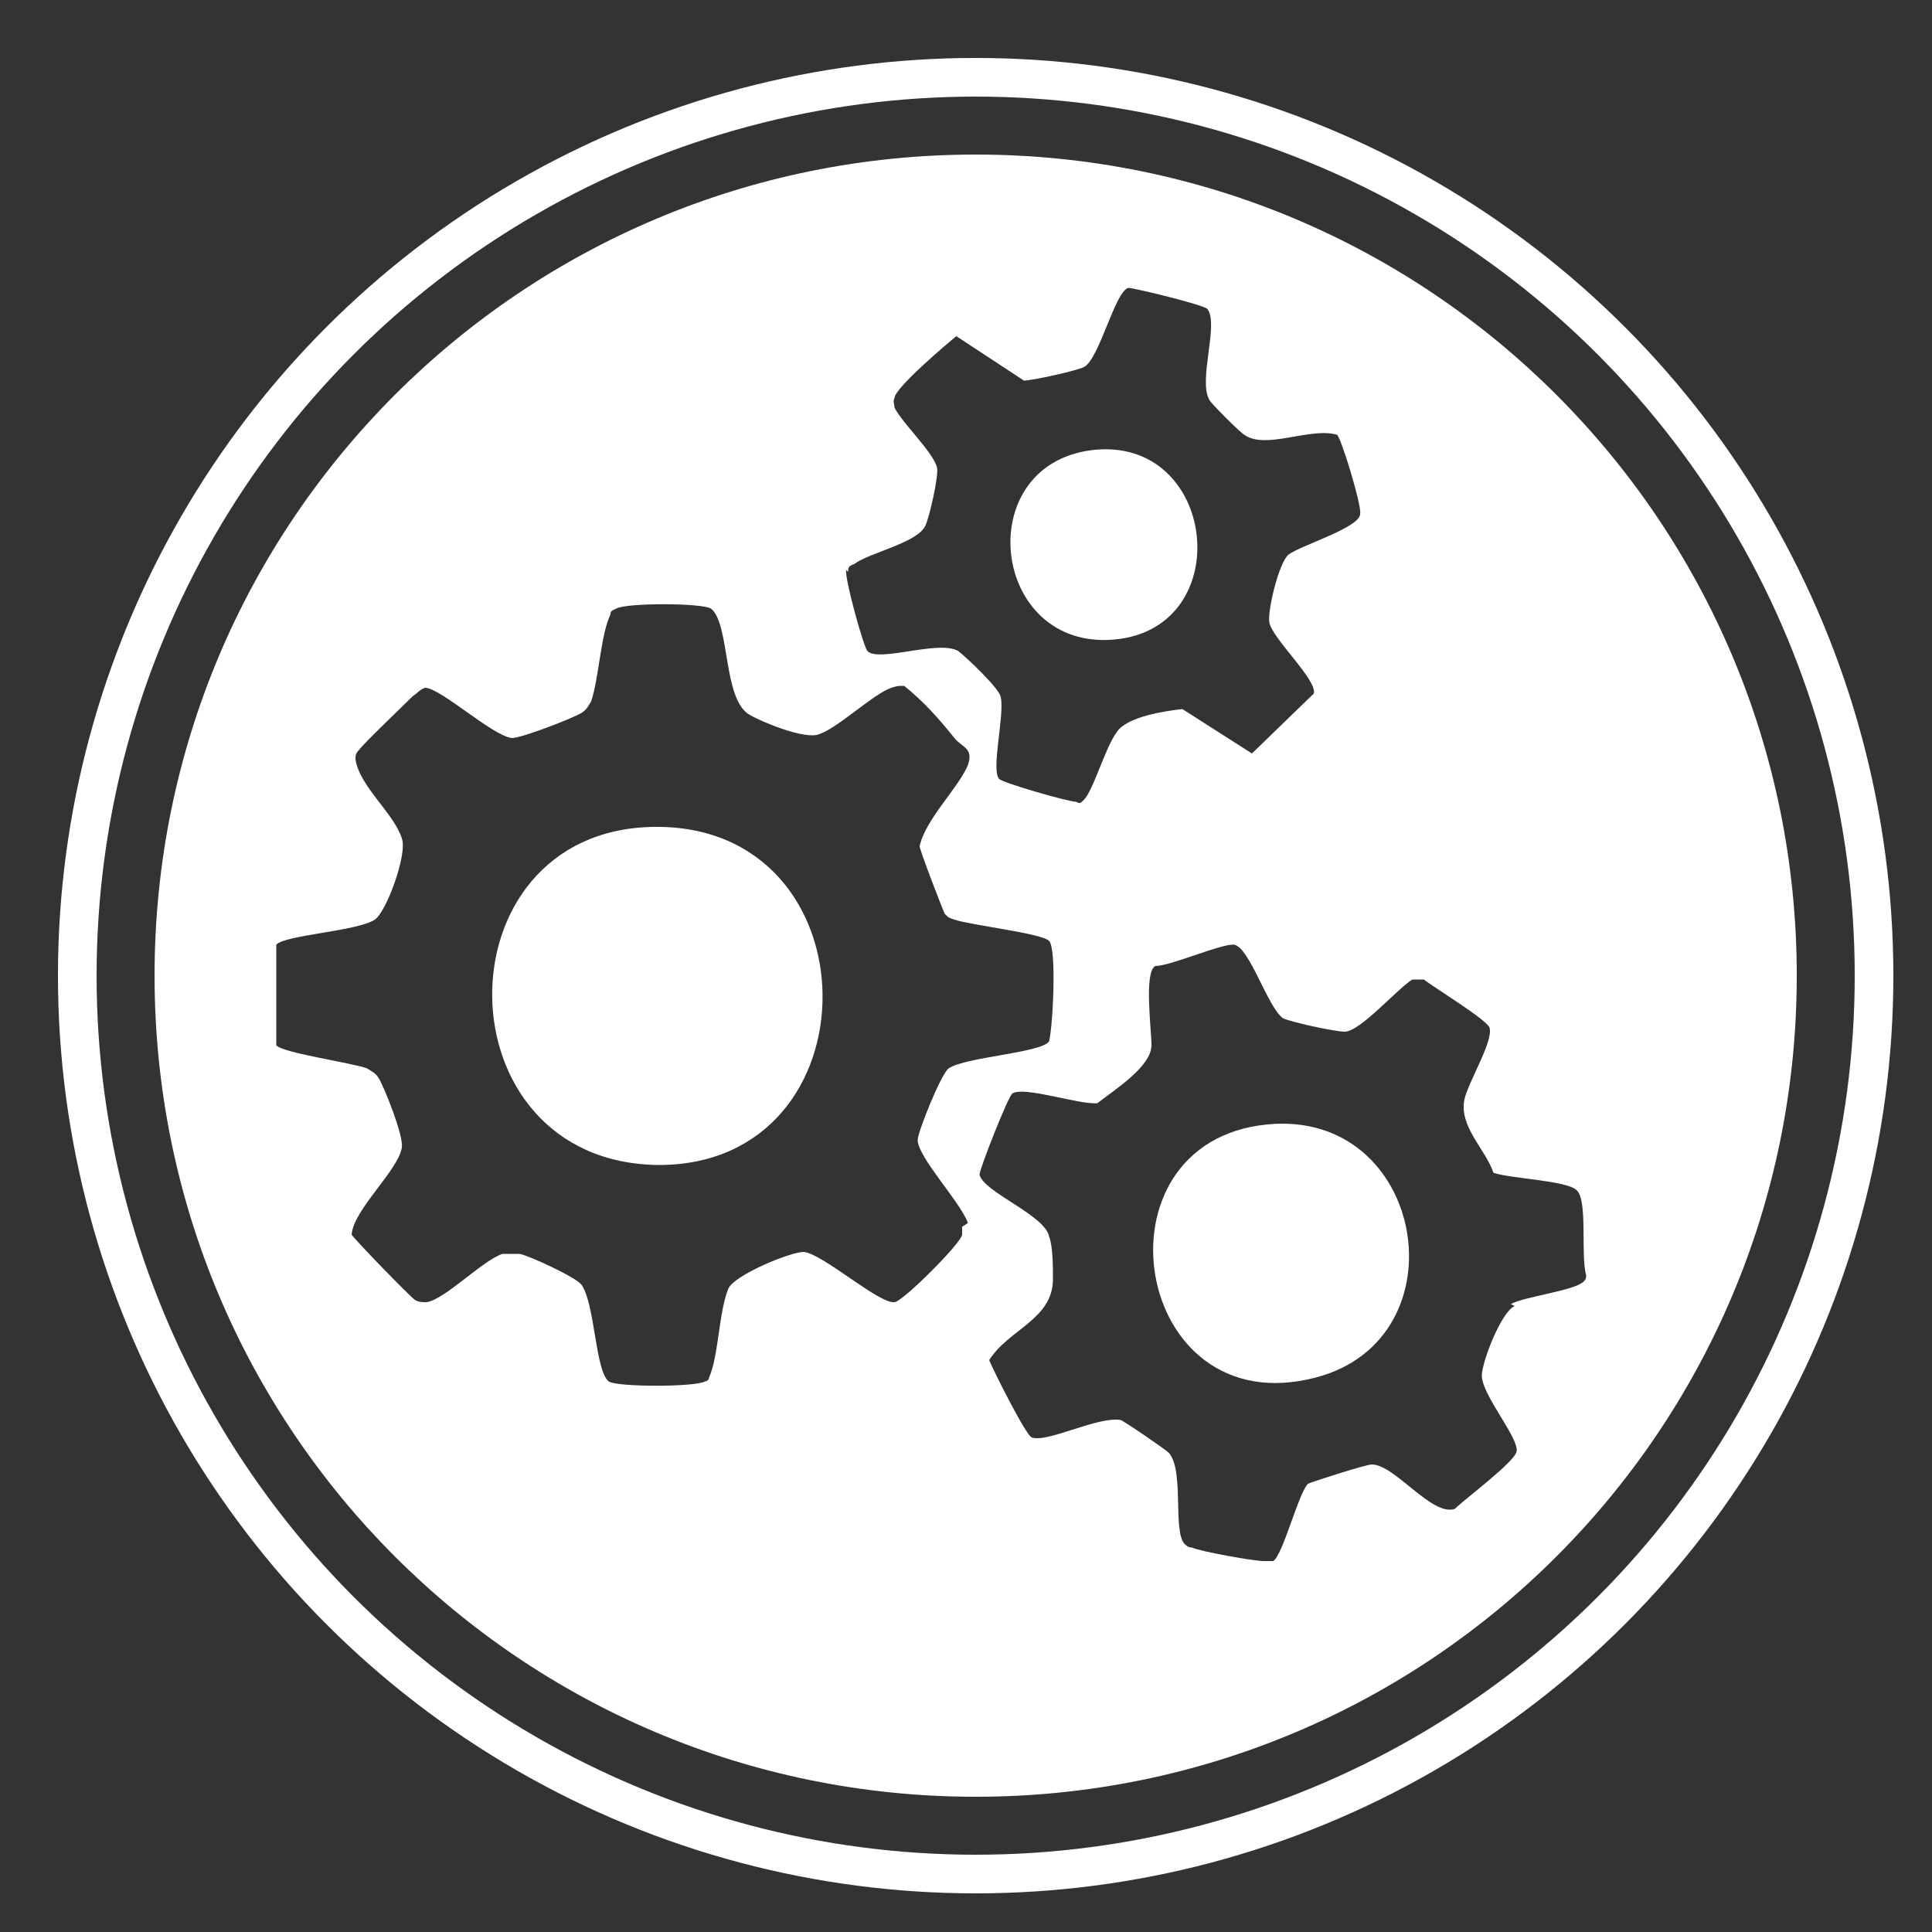 <?xml version="1.0" encoding="UTF-8"?>
<svg id="Ebene_1" xmlns="http://www.w3.org/2000/svg" xmlns:xlink="http://www.w3.org/1999/xlink" version="1.1" viewBox="0 0 100 100">
  <rect x="0" y="0" width="100" height="100" fill="#333333" stroke="none"/>
  <!-- Generator: Adobe Illustrator 29.3.1, SVG Export Plug-In . SVG Version: 2.1.0 Build 151)  -->
  <defs>
    <style>
      .st0 {
        fill: #fff;
      }

      .st1 {
        fill: none;
        stroke: #fff;
        stroke-miterlimit: 10;
        stroke-width: 2px;
      }
    </style>
  </defs>
  <circle class="st1" cx="50.5" cy="50.5" r="46.5"/>
  <g>
    <path class="st0" d="M33.8,42.8c-11.2.2-11.1,17.4.3,17.5,11.4,0,11.3-17.7-.3-17.5Z"/>
    <path class="st0" d="M65.6,58.2c-9.3.9-7,15.6,2.5,13.1,7.7-2,5.7-13.9-2.5-13.1Z"/>
    <path class="st0" d="M57.7,33.1c6.4-.6,5.3-10.6-1.2-9.8-6.3.8-5.2,10.4,1.2,9.8Z"/>
    <path class="st0" d="M50.5,8c-23.5,0-42.5,19-42.5,42.5s19,42.5,42.5,42.5,42.5-19,42.5-42.5S74,8,50.5,8ZM43.9,29.6c0-.2,0-.3.3-.4.8-.6,3.3-1.1,3.7-2,.2-.4.7-2.6.6-3-.2-.8-1.8-2.3-2.2-3.1,0-.2-.1-.3,0-.5,0-.5,2.7-2.8,3.2-3.2l3.5,2.3c.4,0,2.7-.5,3.1-.7.8-.4,1.6-3.9,2.3-4.1.3,0,4,.9,4.1,1.1.6.8-.5,3.7.1,4.7,0,.1,1.6,1.7,1.8,1.8,1.1.8,3.4-.4,4.8,0,.2.1,1.3,3.7,1.2,4.1,0,.7-3,1.6-3.7,2.1-.5.4-1.1,2.9-1,3.5.1.8,2.5,3,2.3,3.7l-3.2,3.1-3.6-2.3c-.9.1-2.9.4-3.4,1.2-.6.8-1.2,3-1.7,3.5-.2.2-.2.2-.4.1-.4,0-3.9-1-4-1.2-.4-.5.3-3.3.1-4.2,0-.4-1.8-2.1-2.2-2.4-1-.6-4.1.6-4.7,0-.2-.2-1.2-3.8-1.1-4.2ZM49.8,63.5c0,.1,0,.3,0,.4,0,.4-3.1,3.5-3.5,3.5-.8.1-3.7-2.5-4.7-2.6-.7,0-3.6,1.2-3.9,1.9-.5,1.2-.5,3.5-1,4.6,0,.1-.1.2-.2.2-.5.3-4.6.3-5,0-.7-.6-.7-4-1.4-5-.3-.4-2.7-1.5-3.2-1.6-.4,0-.6,0-.9,0-1.1.4-2.9,2.3-3.9,2.5-.3,0-.4,0-.6-.1-.3-.2-3.2-3.2-3.3-3.4.1-1.3,2.4-3.3,2.6-4.5.1-.6-.9-3.1-1.2-3.6-.2-.3-.3-.3-.6-.5-.8-.3-4.4-.8-4.7-1.2v-5.2c.4-.5,4.2-.7,5.1-1.3.6-.4,1.7-3.4,1.4-4.2-.4-1.3-2.2-2.7-2.4-4.1,0-.2,0-.3.2-.5.1-.2,2.5-2.5,2.8-2.8.2-.1.3-.3.6-.4.8,0,3.5,2.5,4.5,2.6.5,0,3.1-1,3.6-1.3.3-.2.3-.3.5-.6.4-1.2.5-3.5,1-4.5,0-.2.1-.2.3-.3.5-.3,4.4-.3,4.9,0,1,.8.6,4.7,2,5.5.7.4,2.9,1.3,3.6,1,.9-.3,2.5-1.8,3.5-2.3.2-.1.5-.2.7-.2h.2c1,.8,1.8,1.7,2.6,2.7.4.5,1,.5.7,1.4-.5,1.2-2.2,2.8-2.5,4.2,0,.2,1.2,3.3,1.3,3.5.2.2.2.2.5.3.9.3,4.5.7,4.9,1.1.4.4.2,4.4,0,5.2-.4.6-4.3.8-5.2,1.4-.4.3-1.6,3.3-1.6,3.7,0,.9,2.2,3.2,2.6,4.3ZM78.4,67.6c-.7.3-1.7,2.9-1.7,3.6,0,1,1.9,3.2,1.8,3.9,0,.5-2.7,2.5-3.2,3-1.2.4-3.1-2.3-4.3-2.3-.3,0-3.1.9-3.3,1-.5.5-1.3,3.7-1.8,4-.2,0-.3,0-.5,0-.5,0-3.3-.5-3.7-.7-.2,0-.3-.1-.4-.2-.6-.7,0-3.8-.8-4.7-.2-.2-2.4-1.7-2.5-1.7-1.2-.2-3.8,1.2-4.6.9-.3-.1-2-3.5-2.2-4,1-1.6,3.3-2.1,3.3-4.2,0-.6,0-1.7-.2-2.2-.2-1.1-3.4-2.3-3.6-3.2,0-.3,1.5-4.1,1.7-4.2.6-.4,3.5.6,4.4.5.9-.7,2.8-1.9,2.8-3,0-.8-.4-3.8.2-4.1.8,0,3.5-1.2,4.1-1.1.8.2,1.7,3.2,2.5,3.8.4.2,2.7.7,3.2.7.8,0,2.7-2.2,3.5-2.7h.6c.5.4,3.3,2.1,3.4,2.5.2.7-1.1,2.8-1.3,3.7-.3,1.4,1.1,2.6,1.5,3.8.8.3,3.8.4,4.3.9.6.5.2,3.4.5,4.4,0,.1,0,.2-.1.3-.4.5-3.1.8-3.8,1.2Z"/>
  </g>
</svg>